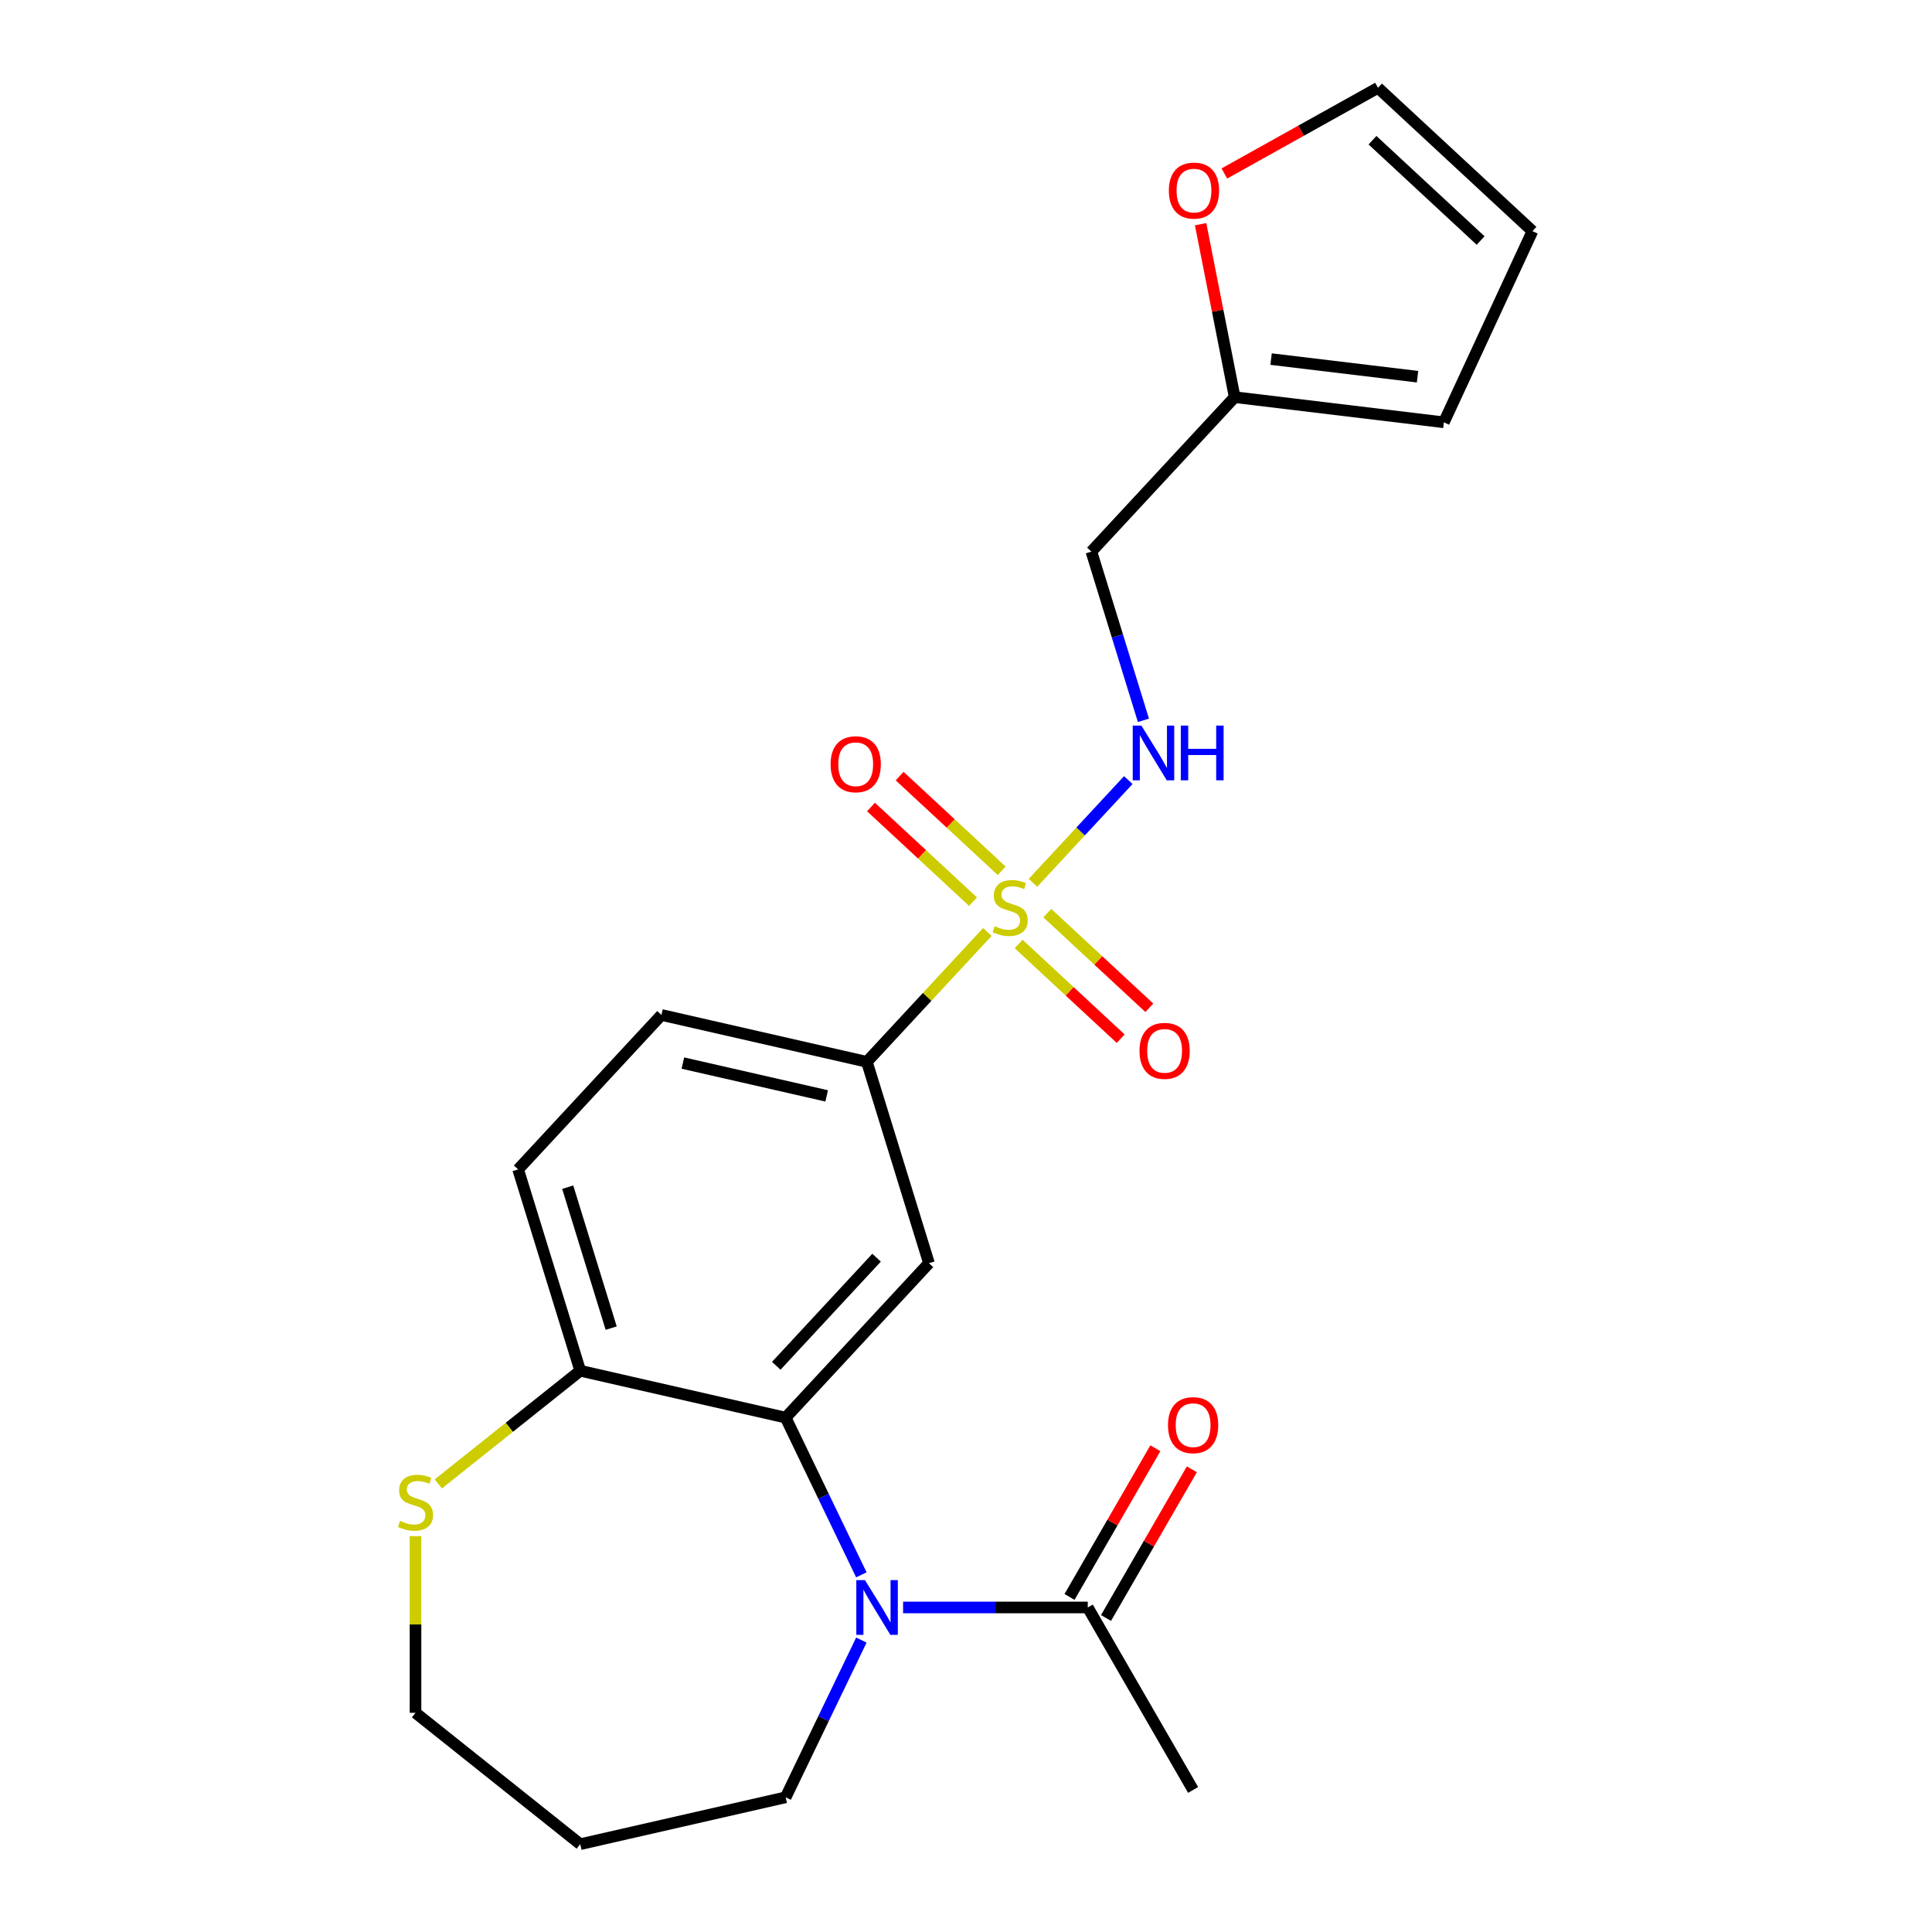 <?xml version='1.0' encoding='iso-8859-1'?>
<svg version='1.1' baseProfile='full'
              xmlns='http://www.w3.org/2000/svg'
                      xmlns:rdkit='http://www.rdkit.org/xml'
                      xmlns:xlink='http://www.w3.org/1999/xlink'
                  xml:space='preserve'
width='1000px' height='1000px' viewBox='0 0 1000 1000'>
<!-- END OF HEADER -->
<rect style='opacity:1.0;fill:#FFFFFF;stroke:none' width='1000' height='1000' x='0' y='0'> </rect>
<path class='bond-3' d='M 511.054,482.389 L 479.869,515.999' style='fill:none;fill-rule:evenodd;stroke:#CCCC00;stroke-width:6px;stroke-linecap:butt;stroke-linejoin:miter;stroke-opacity:1' />
<path class='bond-3' d='M 479.869,515.999 L 448.683,549.609' style='fill:none;fill-rule:evenodd;stroke:#000000;stroke-width:6px;stroke-linecap:butt;stroke-linejoin:miter;stroke-opacity:1' />
<path class='bond-5' d='M 534.667,456.94 L 559.336,430.353' style='fill:none;fill-rule:evenodd;stroke:#CCCC00;stroke-width:6px;stroke-linecap:butt;stroke-linejoin:miter;stroke-opacity:1' />
<path class='bond-5' d='M 559.336,430.353 L 584.006,403.766' style='fill:none;fill-rule:evenodd;stroke:#0000FF;stroke-width:6px;stroke-linecap:butt;stroke-linejoin:miter;stroke-opacity:1' />
<path class='bond-8' d='M 527.249,488.614 L 553.656,513.116' style='fill:none;fill-rule:evenodd;stroke:#CCCC00;stroke-width:6px;stroke-linecap:butt;stroke-linejoin:miter;stroke-opacity:1' />
<path class='bond-8' d='M 553.656,513.116 L 580.063,537.618' style='fill:none;fill-rule:evenodd;stroke:#FF0000;stroke-width:6px;stroke-linecap:butt;stroke-linejoin:miter;stroke-opacity:1' />
<path class='bond-8' d='M 542.085,472.625 L 568.492,497.127' style='fill:none;fill-rule:evenodd;stroke:#CCCC00;stroke-width:6px;stroke-linecap:butt;stroke-linejoin:miter;stroke-opacity:1' />
<path class='bond-8' d='M 568.492,497.127 L 594.899,521.629' style='fill:none;fill-rule:evenodd;stroke:#FF0000;stroke-width:6px;stroke-linecap:butt;stroke-linejoin:miter;stroke-opacity:1' />
<path class='bond-9' d='M 518.472,450.716 L 492.065,426.213' style='fill:none;fill-rule:evenodd;stroke:#CCCC00;stroke-width:6px;stroke-linecap:butt;stroke-linejoin:miter;stroke-opacity:1' />
<path class='bond-9' d='M 492.065,426.213 L 465.658,401.711' style='fill:none;fill-rule:evenodd;stroke:#FF0000;stroke-width:6px;stroke-linecap:butt;stroke-linejoin:miter;stroke-opacity:1' />
<path class='bond-9' d='M 503.637,466.704 L 477.23,442.202' style='fill:none;fill-rule:evenodd;stroke:#CCCC00;stroke-width:6px;stroke-linecap:butt;stroke-linejoin:miter;stroke-opacity:1' />
<path class='bond-9' d='M 477.23,442.202 L 450.823,417.7' style='fill:none;fill-rule:evenodd;stroke:#FF0000;stroke-width:6px;stroke-linecap:butt;stroke-linejoin:miter;stroke-opacity:1' />
<path class='bond-0' d='M 445.837,815.135 L 426.244,774.45' style='fill:none;fill-rule:evenodd;stroke:#0000FF;stroke-width:6px;stroke-linecap:butt;stroke-linejoin:miter;stroke-opacity:1' />
<path class='bond-0' d='M 426.244,774.45 L 406.651,733.765' style='fill:none;fill-rule:evenodd;stroke:#000000;stroke-width:6px;stroke-linecap:butt;stroke-linejoin:miter;stroke-opacity:1' />
<path class='bond-4' d='M 467.435,832.021 L 515.23,832.021' style='fill:none;fill-rule:evenodd;stroke:#0000FF;stroke-width:6px;stroke-linecap:butt;stroke-linejoin:miter;stroke-opacity:1' />
<path class='bond-4' d='M 515.23,832.021 L 563.026,832.021' style='fill:none;fill-rule:evenodd;stroke:#000000;stroke-width:6px;stroke-linecap:butt;stroke-linejoin:miter;stroke-opacity:1' />
<path class='bond-19' d='M 445.837,848.908 L 426.244,889.593' style='fill:none;fill-rule:evenodd;stroke:#0000FF;stroke-width:6px;stroke-linecap:butt;stroke-linejoin:miter;stroke-opacity:1' />
<path class='bond-19' d='M 426.244,889.593 L 406.651,930.278' style='fill:none;fill-rule:evenodd;stroke:#000000;stroke-width:6px;stroke-linecap:butt;stroke-linejoin:miter;stroke-opacity:1' />
<path class='bond-1' d='M 406.651,733.765 L 480.828,653.821' style='fill:none;fill-rule:evenodd;stroke:#000000;stroke-width:6px;stroke-linecap:butt;stroke-linejoin:miter;stroke-opacity:1' />
<path class='bond-1' d='M 401.789,706.938 L 453.713,650.977' style='fill:none;fill-rule:evenodd;stroke:#000000;stroke-width:6px;stroke-linecap:butt;stroke-linejoin:miter;stroke-opacity:1' />
<path class='bond-23' d='M 406.651,733.765 L 300.329,709.497' style='fill:none;fill-rule:evenodd;stroke:#000000;stroke-width:6px;stroke-linecap:butt;stroke-linejoin:miter;stroke-opacity:1' />
<path class='bond-2' d='M 480.828,653.821 L 448.683,549.609' style='fill:none;fill-rule:evenodd;stroke:#000000;stroke-width:6px;stroke-linecap:butt;stroke-linejoin:miter;stroke-opacity:1' />
<path class='bond-15' d='M 448.683,549.609 L 342.361,525.342' style='fill:none;fill-rule:evenodd;stroke:#000000;stroke-width:6px;stroke-linecap:butt;stroke-linejoin:miter;stroke-opacity:1' />
<path class='bond-15' d='M 427.882,567.233 L 353.456,550.246' style='fill:none;fill-rule:evenodd;stroke:#000000;stroke-width:6px;stroke-linecap:butt;stroke-linejoin:miter;stroke-opacity:1' />
<path class='bond-13' d='M 572.47,837.474 L 594.686,798.995' style='fill:none;fill-rule:evenodd;stroke:#000000;stroke-width:6px;stroke-linecap:butt;stroke-linejoin:miter;stroke-opacity:1' />
<path class='bond-13' d='M 594.686,798.995 L 616.903,760.515' style='fill:none;fill-rule:evenodd;stroke:#FF0000;stroke-width:6px;stroke-linecap:butt;stroke-linejoin:miter;stroke-opacity:1' />
<path class='bond-13' d='M 553.581,826.569 L 575.797,788.089' style='fill:none;fill-rule:evenodd;stroke:#000000;stroke-width:6px;stroke-linecap:butt;stroke-linejoin:miter;stroke-opacity:1' />
<path class='bond-13' d='M 575.797,788.089 L 598.014,749.609' style='fill:none;fill-rule:evenodd;stroke:#FF0000;stroke-width:6px;stroke-linecap:butt;stroke-linejoin:miter;stroke-opacity:1' />
<path class='bond-22' d='M 563.026,832.021 L 617.554,926.467' style='fill:none;fill-rule:evenodd;stroke:#000000;stroke-width:6px;stroke-linecap:butt;stroke-linejoin:miter;stroke-opacity:1' />
<path class='bond-12' d='M 591.829,372.834 L 578.361,329.172' style='fill:none;fill-rule:evenodd;stroke:#0000FF;stroke-width:6px;stroke-linecap:butt;stroke-linejoin:miter;stroke-opacity:1' />
<path class='bond-12' d='M 578.361,329.172 L 564.893,285.509' style='fill:none;fill-rule:evenodd;stroke:#000000;stroke-width:6px;stroke-linecap:butt;stroke-linejoin:miter;stroke-opacity:1' />
<path class='bond-6' d='M 300.329,709.497 L 268.184,605.286' style='fill:none;fill-rule:evenodd;stroke:#000000;stroke-width:6px;stroke-linecap:butt;stroke-linejoin:miter;stroke-opacity:1' />
<path class='bond-6' d='M 316.349,687.437 L 293.848,614.488' style='fill:none;fill-rule:evenodd;stroke:#000000;stroke-width:6px;stroke-linecap:butt;stroke-linejoin:miter;stroke-opacity:1' />
<path class='bond-10' d='M 300.329,709.497 L 263.6,738.788' style='fill:none;fill-rule:evenodd;stroke:#000000;stroke-width:6px;stroke-linecap:butt;stroke-linejoin:miter;stroke-opacity:1' />
<path class='bond-10' d='M 263.6,738.788 L 226.871,768.078' style='fill:none;fill-rule:evenodd;stroke:#CCCC00;stroke-width:6px;stroke-linecap:butt;stroke-linejoin:miter;stroke-opacity:1' />
<path class='bond-7' d='M 639.071,205.565 L 564.893,285.509' style='fill:none;fill-rule:evenodd;stroke:#000000;stroke-width:6px;stroke-linecap:butt;stroke-linejoin:miter;stroke-opacity:1' />
<path class='bond-11' d='M 639.071,205.565 L 630.255,160.808' style='fill:none;fill-rule:evenodd;stroke:#000000;stroke-width:6px;stroke-linecap:butt;stroke-linejoin:miter;stroke-opacity:1' />
<path class='bond-11' d='M 630.255,160.808 L 621.439,116.05' style='fill:none;fill-rule:evenodd;stroke:#FF0000;stroke-width:6px;stroke-linecap:butt;stroke-linejoin:miter;stroke-opacity:1' />
<path class='bond-14' d='M 639.071,205.565 L 747.347,218.585' style='fill:none;fill-rule:evenodd;stroke:#000000;stroke-width:6px;stroke-linecap:butt;stroke-linejoin:miter;stroke-opacity:1' />
<path class='bond-14' d='M 657.916,185.863 L 733.71,194.977' style='fill:none;fill-rule:evenodd;stroke:#000000;stroke-width:6px;stroke-linecap:butt;stroke-linejoin:miter;stroke-opacity:1' />
<path class='bond-21' d='M 215.065,795.099 L 215.065,840.825' style='fill:none;fill-rule:evenodd;stroke:#CCCC00;stroke-width:6px;stroke-linecap:butt;stroke-linejoin:miter;stroke-opacity:1' />
<path class='bond-21' d='M 215.065,840.825 L 215.065,886.55' style='fill:none;fill-rule:evenodd;stroke:#000000;stroke-width:6px;stroke-linecap:butt;stroke-linejoin:miter;stroke-opacity:1' />
<path class='bond-16' d='M 633.721,89.795 L 673.483,67.625' style='fill:none;fill-rule:evenodd;stroke:#FF0000;stroke-width:6px;stroke-linecap:butt;stroke-linejoin:miter;stroke-opacity:1' />
<path class='bond-16' d='M 673.483,67.625 L 713.246,45.455' style='fill:none;fill-rule:evenodd;stroke:#000000;stroke-width:6px;stroke-linecap:butt;stroke-linejoin:miter;stroke-opacity:1' />
<path class='bond-17' d='M 747.347,218.585 L 793.19,119.632' style='fill:none;fill-rule:evenodd;stroke:#000000;stroke-width:6px;stroke-linecap:butt;stroke-linejoin:miter;stroke-opacity:1' />
<path class='bond-18' d='M 342.361,525.342 L 268.184,605.286' style='fill:none;fill-rule:evenodd;stroke:#000000;stroke-width:6px;stroke-linecap:butt;stroke-linejoin:miter;stroke-opacity:1' />
<path class='bond-24' d='M 713.246,45.455 L 793.19,119.632' style='fill:none;fill-rule:evenodd;stroke:#000000;stroke-width:6px;stroke-linecap:butt;stroke-linejoin:miter;stroke-opacity:1' />
<path class='bond-24' d='M 710.402,72.57 L 766.363,124.494' style='fill:none;fill-rule:evenodd;stroke:#000000;stroke-width:6px;stroke-linecap:butt;stroke-linejoin:miter;stroke-opacity:1' />
<path class='bond-20' d='M 406.651,930.278 L 300.329,954.545' style='fill:none;fill-rule:evenodd;stroke:#000000;stroke-width:6px;stroke-linecap:butt;stroke-linejoin:miter;stroke-opacity:1' />
<path class='bond-25' d='M 300.329,954.545 L 215.065,886.55' style='fill:none;fill-rule:evenodd;stroke:#000000;stroke-width:6px;stroke-linecap:butt;stroke-linejoin:miter;stroke-opacity:1' />
<path  class='atom-0' d='M 514.861 479.385
Q 515.181 479.505, 516.501 480.065
Q 517.821 480.625, 519.261 480.985
Q 520.741 481.305, 522.181 481.305
Q 524.861 481.305, 526.421 480.025
Q 527.981 478.705, 527.981 476.425
Q 527.981 474.865, 527.181 473.905
Q 526.421 472.945, 525.221 472.425
Q 524.021 471.905, 522.021 471.305
Q 519.501 470.545, 517.981 469.825
Q 516.501 469.105, 515.421 467.585
Q 514.381 466.065, 514.381 463.505
Q 514.381 459.945, 516.781 457.745
Q 519.221 455.545, 524.021 455.545
Q 527.301 455.545, 531.021 457.105
L 530.101 460.185
Q 526.701 458.785, 524.141 458.785
Q 521.381 458.785, 519.861 459.945
Q 518.341 461.065, 518.381 463.025
Q 518.381 464.545, 519.141 465.465
Q 519.941 466.385, 521.061 466.905
Q 522.221 467.425, 524.141 468.025
Q 526.701 468.825, 528.221 469.625
Q 529.741 470.425, 530.821 472.065
Q 531.941 473.665, 531.941 476.425
Q 531.941 480.345, 529.301 482.465
Q 526.701 484.545, 522.341 484.545
Q 519.821 484.545, 517.901 483.985
Q 516.021 483.465, 513.781 482.545
L 514.861 479.385
' fill='#CCCC00'/>
<path  class='atom-1' d='M 447.709 817.861
L 456.989 832.861
Q 457.909 834.341, 459.389 837.021
Q 460.869 839.701, 460.949 839.861
L 460.949 817.861
L 464.709 817.861
L 464.709 846.181
L 460.829 846.181
L 450.869 829.781
Q 449.709 827.861, 448.469 825.661
Q 447.269 823.461, 446.909 822.781
L 446.909 846.181
L 443.229 846.181
L 443.229 817.861
L 447.709 817.861
' fill='#0000FF'/>
<path  class='atom-6' d='M 590.778 375.561
L 600.058 390.561
Q 600.978 392.041, 602.458 394.721
Q 603.938 397.401, 604.018 397.561
L 604.018 375.561
L 607.778 375.561
L 607.778 403.881
L 603.898 403.881
L 593.938 387.481
Q 592.778 385.561, 591.538 383.361
Q 590.338 381.161, 589.978 380.481
L 589.978 403.881
L 586.298 403.881
L 586.298 375.561
L 590.778 375.561
' fill='#0000FF'/>
<path  class='atom-6' d='M 611.178 375.561
L 615.018 375.561
L 615.018 387.601
L 629.498 387.601
L 629.498 375.561
L 633.338 375.561
L 633.338 403.881
L 629.498 403.881
L 629.498 390.801
L 615.018 390.801
L 615.018 403.881
L 611.178 403.881
L 611.178 375.561
' fill='#0000FF'/>
<path  class='atom-9' d='M 589.805 543.922
Q 589.805 537.122, 593.165 533.322
Q 596.525 529.522, 602.805 529.522
Q 609.085 529.522, 612.445 533.322
Q 615.805 537.122, 615.805 543.922
Q 615.805 550.802, 612.405 554.722
Q 609.005 558.602, 602.805 558.602
Q 596.565 558.602, 593.165 554.722
Q 589.805 550.842, 589.805 543.922
M 602.805 555.402
Q 607.125 555.402, 609.445 552.522
Q 611.805 549.602, 611.805 543.922
Q 611.805 538.362, 609.445 535.562
Q 607.125 532.722, 602.805 532.722
Q 598.485 532.722, 596.125 535.522
Q 593.805 538.322, 593.805 543.922
Q 593.805 549.642, 596.125 552.522
Q 598.485 555.402, 602.805 555.402
' fill='#FF0000'/>
<path  class='atom-10' d='M 429.917 395.567
Q 429.917 388.767, 433.277 384.967
Q 436.637 381.167, 442.917 381.167
Q 449.197 381.167, 452.557 384.967
Q 455.917 388.767, 455.917 395.567
Q 455.917 402.447, 452.517 406.367
Q 449.117 410.247, 442.917 410.247
Q 436.677 410.247, 433.277 406.367
Q 429.917 402.487, 429.917 395.567
M 442.917 407.047
Q 447.237 407.047, 449.557 404.167
Q 451.917 401.247, 451.917 395.567
Q 451.917 390.007, 449.557 387.207
Q 447.237 384.367, 442.917 384.367
Q 438.597 384.367, 436.237 387.167
Q 433.917 389.967, 433.917 395.567
Q 433.917 401.287, 436.237 404.167
Q 438.597 407.047, 442.917 407.047
' fill='#FF0000'/>
<path  class='atom-11' d='M 207.065 787.213
Q 207.385 787.333, 208.705 787.893
Q 210.025 788.453, 211.465 788.813
Q 212.945 789.133, 214.385 789.133
Q 217.065 789.133, 218.625 787.853
Q 220.185 786.533, 220.185 784.253
Q 220.185 782.693, 219.385 781.733
Q 218.625 780.773, 217.425 780.253
Q 216.225 779.733, 214.225 779.133
Q 211.705 778.373, 210.185 777.653
Q 208.705 776.933, 207.625 775.413
Q 206.585 773.893, 206.585 771.333
Q 206.585 767.773, 208.985 765.573
Q 211.425 763.373, 216.225 763.373
Q 219.505 763.373, 223.225 764.933
L 222.305 768.013
Q 218.905 766.613, 216.345 766.613
Q 213.585 766.613, 212.065 767.773
Q 210.545 768.893, 210.585 770.853
Q 210.585 772.373, 211.345 773.293
Q 212.145 774.213, 213.265 774.733
Q 214.425 775.253, 216.345 775.853
Q 218.905 776.653, 220.425 777.453
Q 221.945 778.253, 223.025 779.893
Q 224.145 781.493, 224.145 784.253
Q 224.145 788.173, 221.505 790.293
Q 218.905 792.373, 214.545 792.373
Q 212.025 792.373, 210.105 791.813
Q 208.225 791.293, 205.985 790.373
L 207.065 787.213
' fill='#CCCC00'/>
<path  class='atom-12' d='M 604.995 98.644
Q 604.995 91.844, 608.355 88.044
Q 611.715 84.244, 617.995 84.244
Q 624.275 84.244, 627.635 88.044
Q 630.995 91.844, 630.995 98.644
Q 630.995 105.524, 627.595 109.444
Q 624.195 113.324, 617.995 113.324
Q 611.755 113.324, 608.355 109.444
Q 604.995 105.564, 604.995 98.644
M 617.995 110.124
Q 622.315 110.124, 624.635 107.244
Q 626.995 104.324, 626.995 98.644
Q 626.995 93.084, 624.635 90.284
Q 622.315 87.444, 617.995 87.444
Q 613.675 87.444, 611.315 90.244
Q 608.995 93.044, 608.995 98.644
Q 608.995 104.364, 611.315 107.244
Q 613.675 110.124, 617.995 110.124
' fill='#FF0000'/>
<path  class='atom-14' d='M 604.554 737.656
Q 604.554 730.856, 607.914 727.056
Q 611.274 723.256, 617.554 723.256
Q 623.834 723.256, 627.194 727.056
Q 630.554 730.856, 630.554 737.656
Q 630.554 744.536, 627.154 748.456
Q 623.754 752.336, 617.554 752.336
Q 611.314 752.336, 607.914 748.456
Q 604.554 744.576, 604.554 737.656
M 617.554 749.136
Q 621.874 749.136, 624.194 746.256
Q 626.554 743.336, 626.554 737.656
Q 626.554 732.096, 624.194 729.296
Q 621.874 726.456, 617.554 726.456
Q 613.234 726.456, 610.874 729.256
Q 608.554 732.056, 608.554 737.656
Q 608.554 743.376, 610.874 746.256
Q 613.234 749.136, 617.554 749.136
' fill='#FF0000'/>
</svg>
